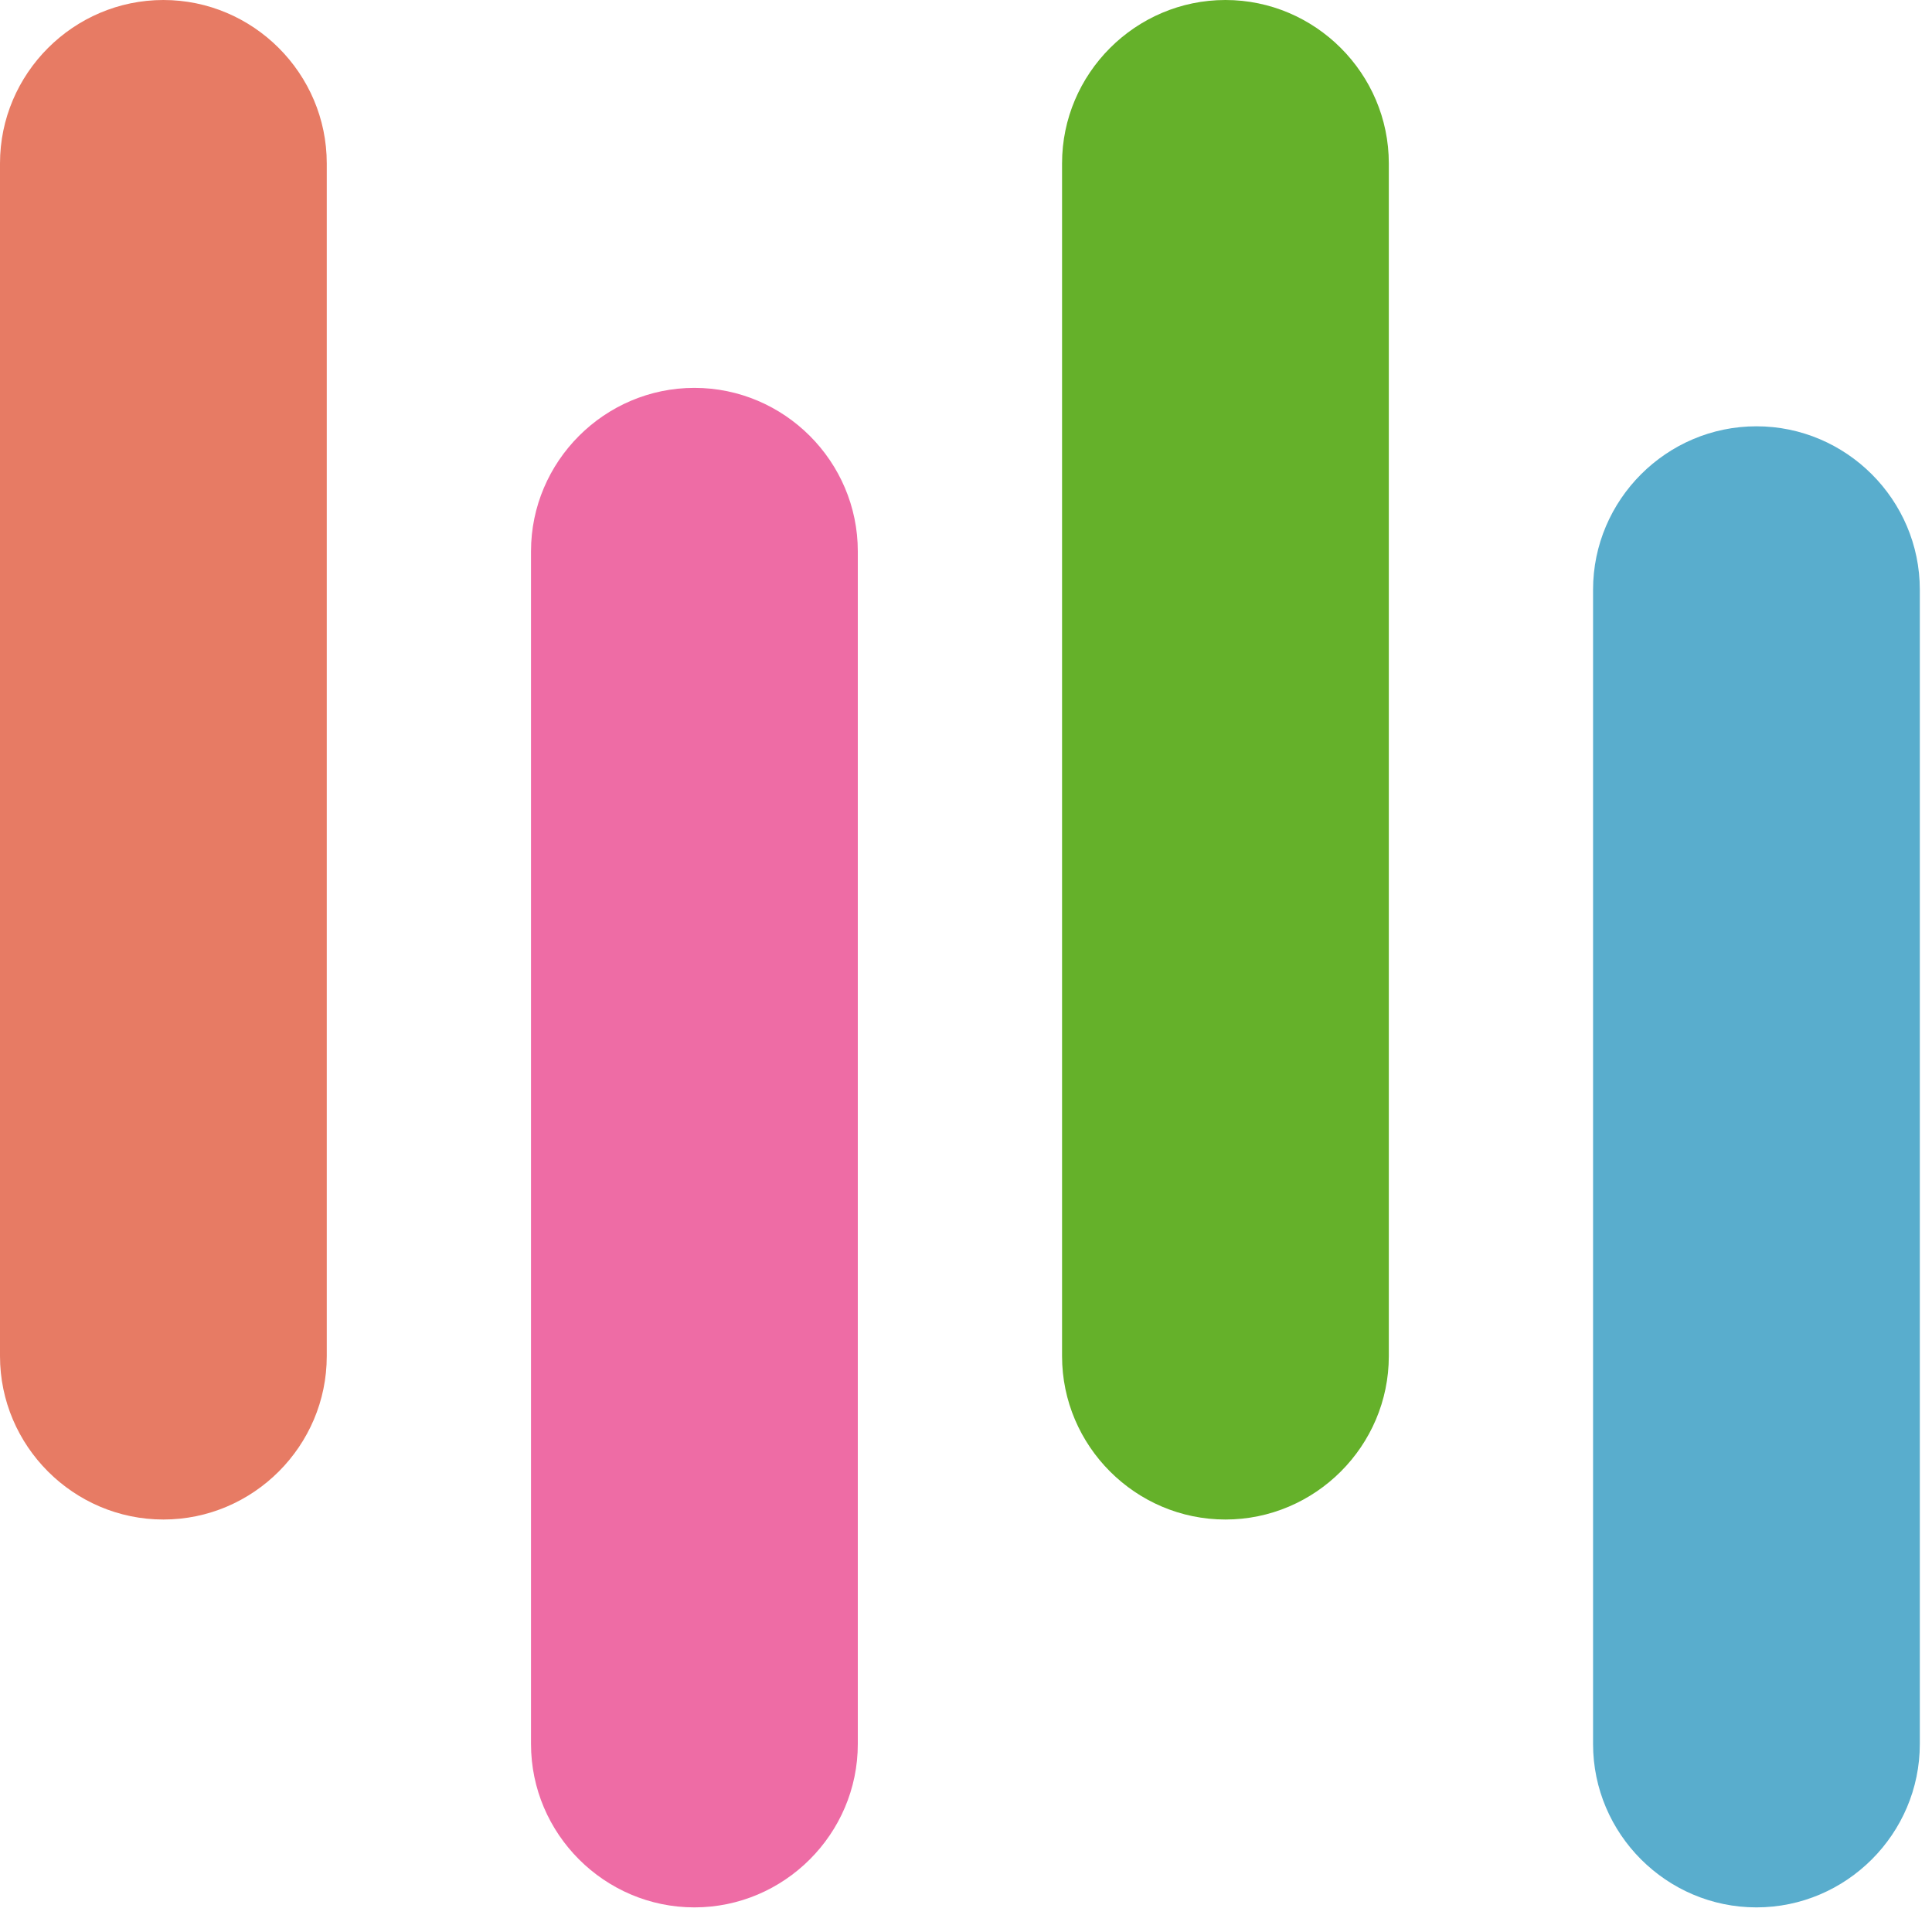 <svg width="46" height="46" viewBox="0 0 46 46" fill="none" xmlns="http://www.w3.org/2000/svg">
<path d="M7.78 32.289C7.78 34.428 6.03 36.179 3.89 36.179C1.751 36.179 0 34.428 0 32.289V3.89C0 1.751 1.751 0 3.89 0C6.03 0 7.78 1.751 7.78 3.89V32.289Z" fill="#E77B64"/>
<path d="M20.424 41.524C20.424 43.664 18.673 45.414 16.533 45.414C14.394 45.414 12.643 43.664 12.643 41.524V13.126C12.643 10.986 14.394 9.235 16.533 9.235C18.673 9.235 20.424 10.986 20.424 13.126V41.524Z" fill="#EE6CA5"/>
<path d="M33.067 32.289C33.067 34.428 31.316 36.179 29.177 36.179C27.037 36.179 25.287 34.428 25.287 32.289V3.89C25.287 1.751 27.037 0 29.177 0C31.316 0 33.067 1.751 33.067 3.89V32.289Z" fill="#65B12A"/>
<path d="M45.71 41.524C45.71 43.664 43.959 45.414 41.82 45.414C39.68 45.414 37.93 43.664 37.93 41.524V14.04C37.93 11.9 39.68 10.15 41.82 10.15C43.959 10.15 45.71 11.9 45.71 14.04V41.524Z" fill="#59ADCD"/>
</svg>
